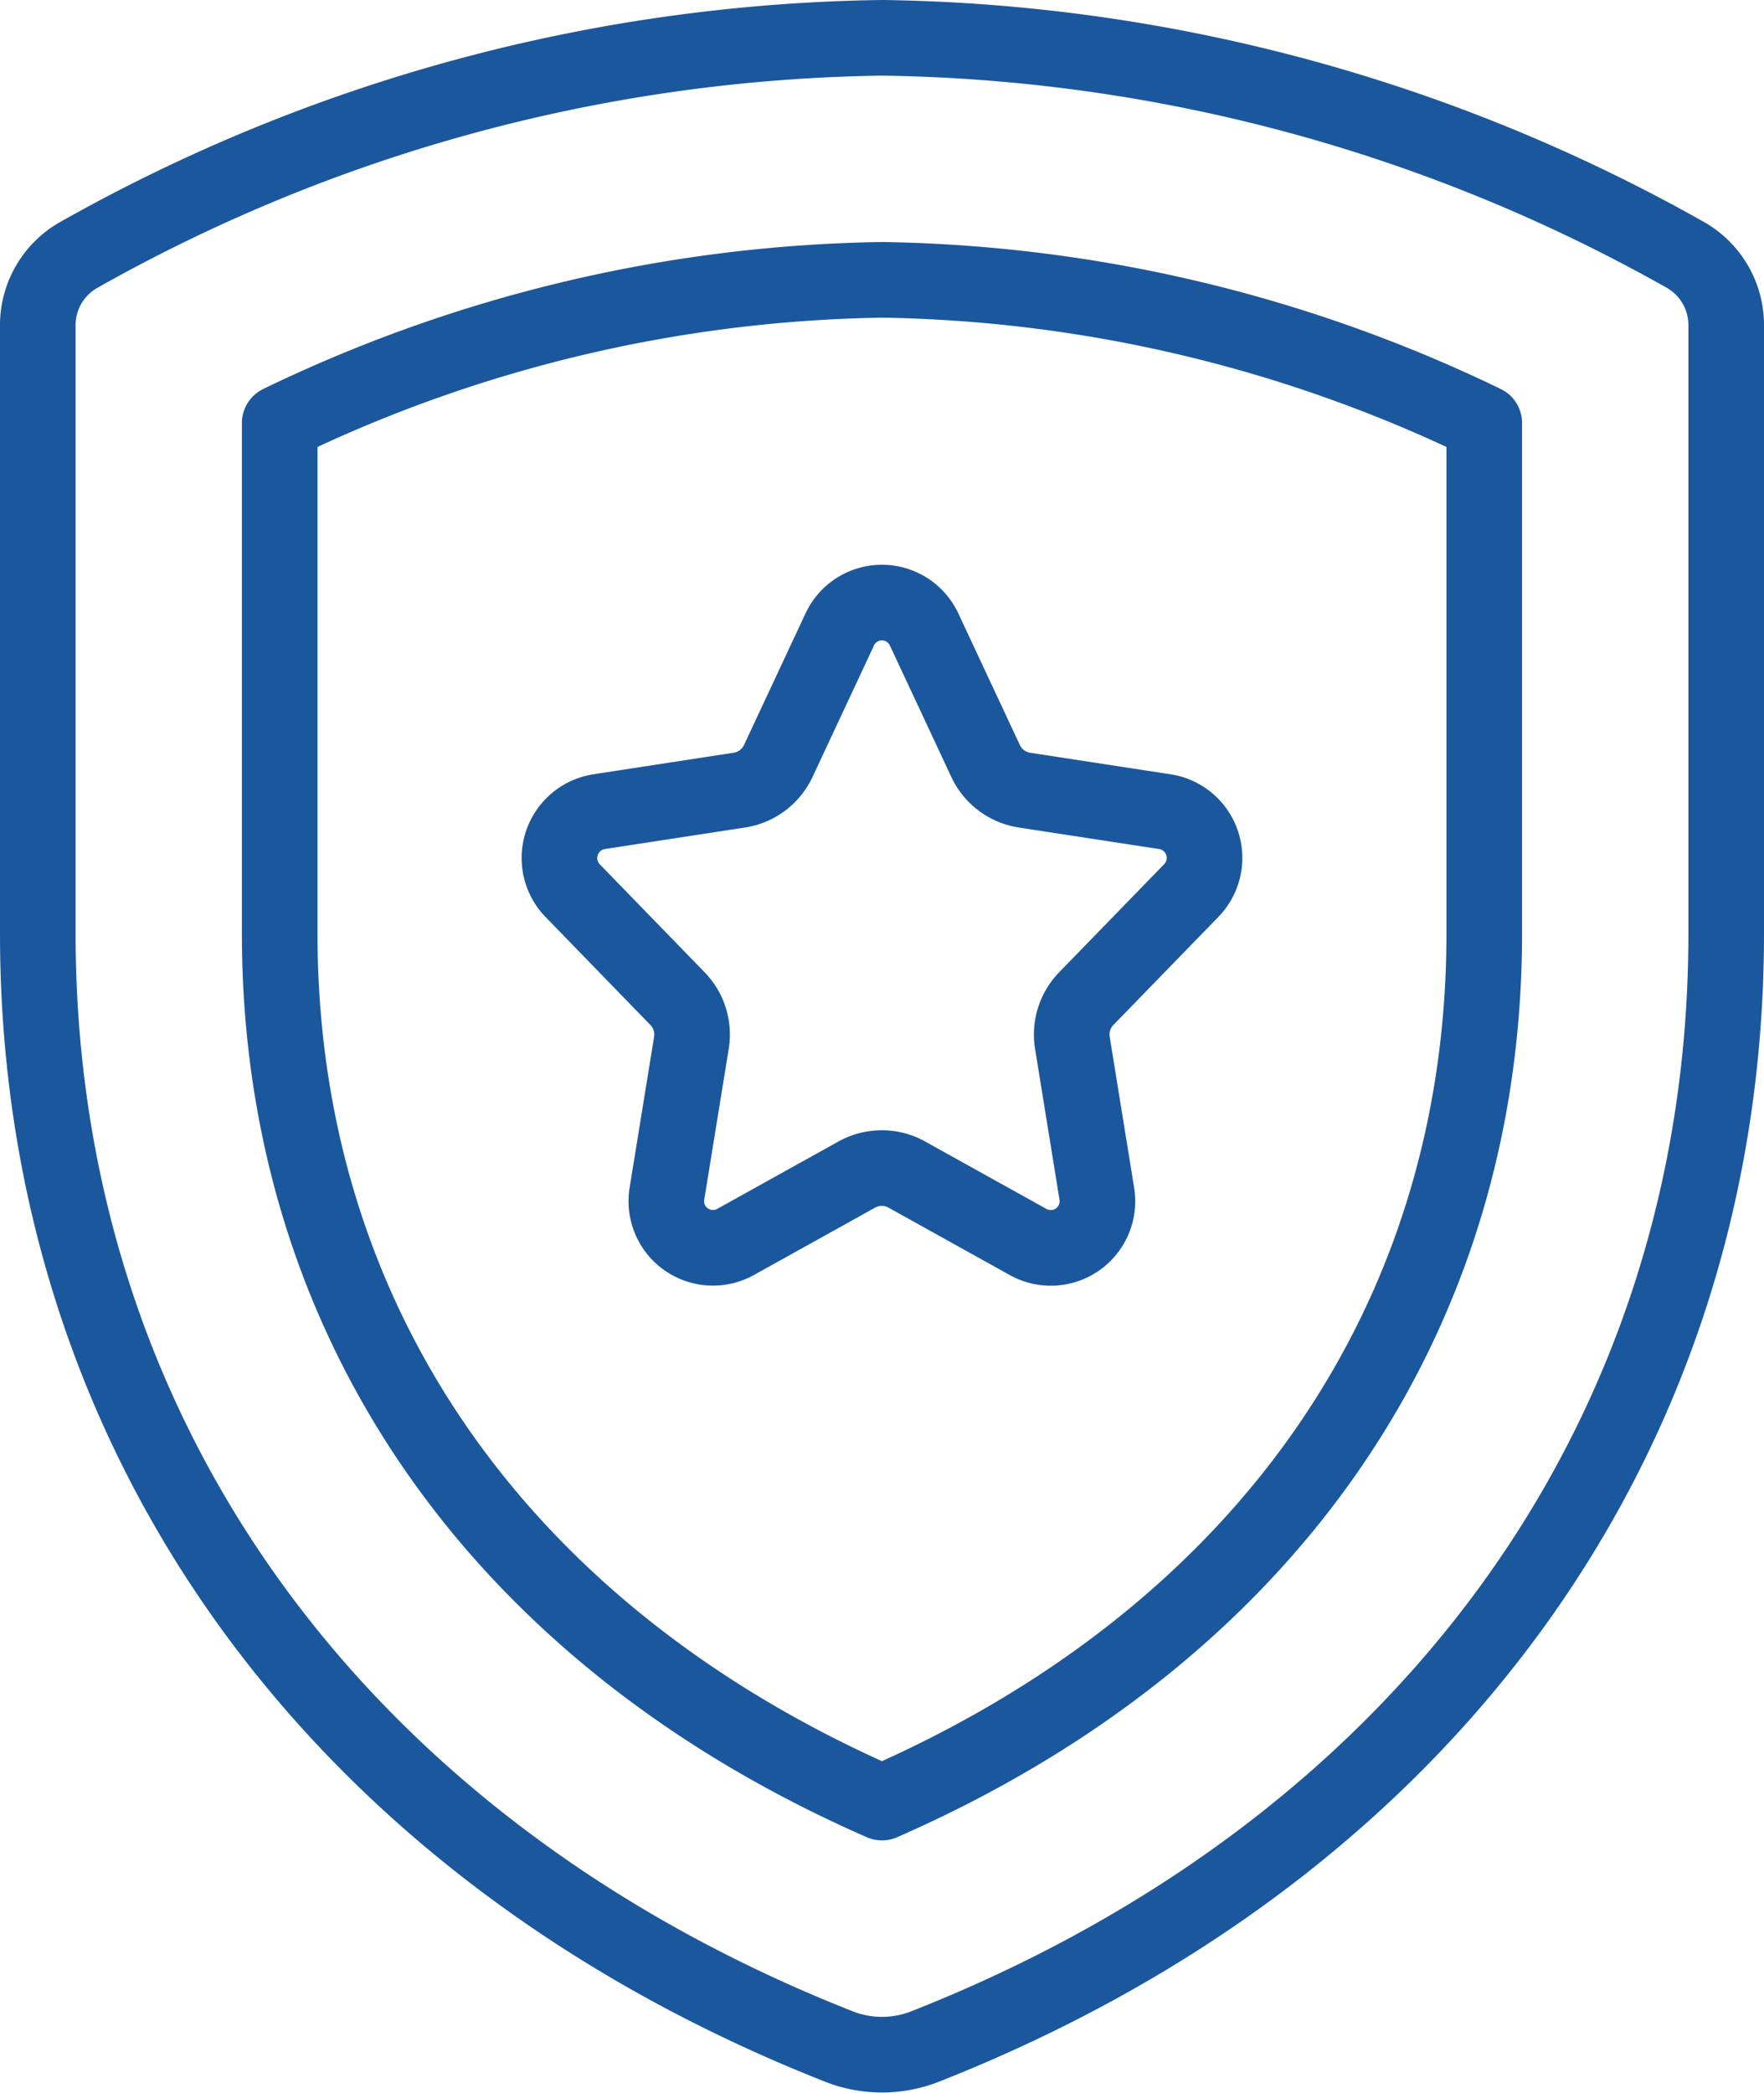 <svg xmlns="http://www.w3.org/2000/svg" width="70" height="83.018" viewBox="0 0 70 83.018">
  <g id="merit04" transform="translate(-855.039 -1407.038)">
    <path id="パス_151" data-name="パス 151" d="M68,12.4a3.2,3.2,0,0,0-1.6-2.778A66.688,66.688,0,0,0,34.5,1,66.688,66.688,0,0,0,2.6,9.626,3.2,3.2,0,0,0,1,12.4v24.12C1,56.644,13.062,72.9,32.79,80.676a4.675,4.675,0,0,0,3.42,0C55.938,72.9,68,56.644,68,36.523Z" transform="translate(855.539 1407.538)" fill="none" stroke="#1b579d" stroke-linecap="round" stroke-linejoin="round" stroke-width="3"/>
    <path id="パス_152" data-name="パス 152" d="M30.9,67.4C15.681,60.739,7,48.267,7,32.921V12.68A56.79,56.79,0,0,1,30.9,7a56.79,56.79,0,0,1,23.9,5.68V32.921C54.8,48.267,46.12,60.739,30.9,67.4Z" transform="translate(859.138 1411.138)" fill="none" stroke="#1b579d" stroke-linecap="round" stroke-linejoin="round" stroke-width="3"/>
    <path id="パス_153" data-name="パス 153" d="M25.8,37.689l-4.814,2.675a1.85,1.85,0,0,1-2.718-1.925l.97-5.976a2.043,2.043,0,0,0-.554-1.755L14.528,26.43a1.86,1.86,0,0,1,1.051-3.136l5.562-.854a2.049,2.049,0,0,0,1.544-1.157l2.44-5.218a1.847,1.847,0,0,1,3.346,0l2.44,5.218a2.049,2.049,0,0,0,1.544,1.157l5.57.854a1.856,1.856,0,0,1,1.048,3.13l-4.165,4.285a2.047,2.047,0,0,0-.552,1.755l.968,5.976A1.85,1.85,0,0,1,32.6,40.364l-4.813-2.675A2.045,2.045,0,0,0,25.8,37.689Z" transform="translate(863.238 1415.939)" fill="none" stroke="#1b579d" stroke-linecap="round" stroke-linejoin="round" stroke-width="3"/>
  </g>
</svg>
